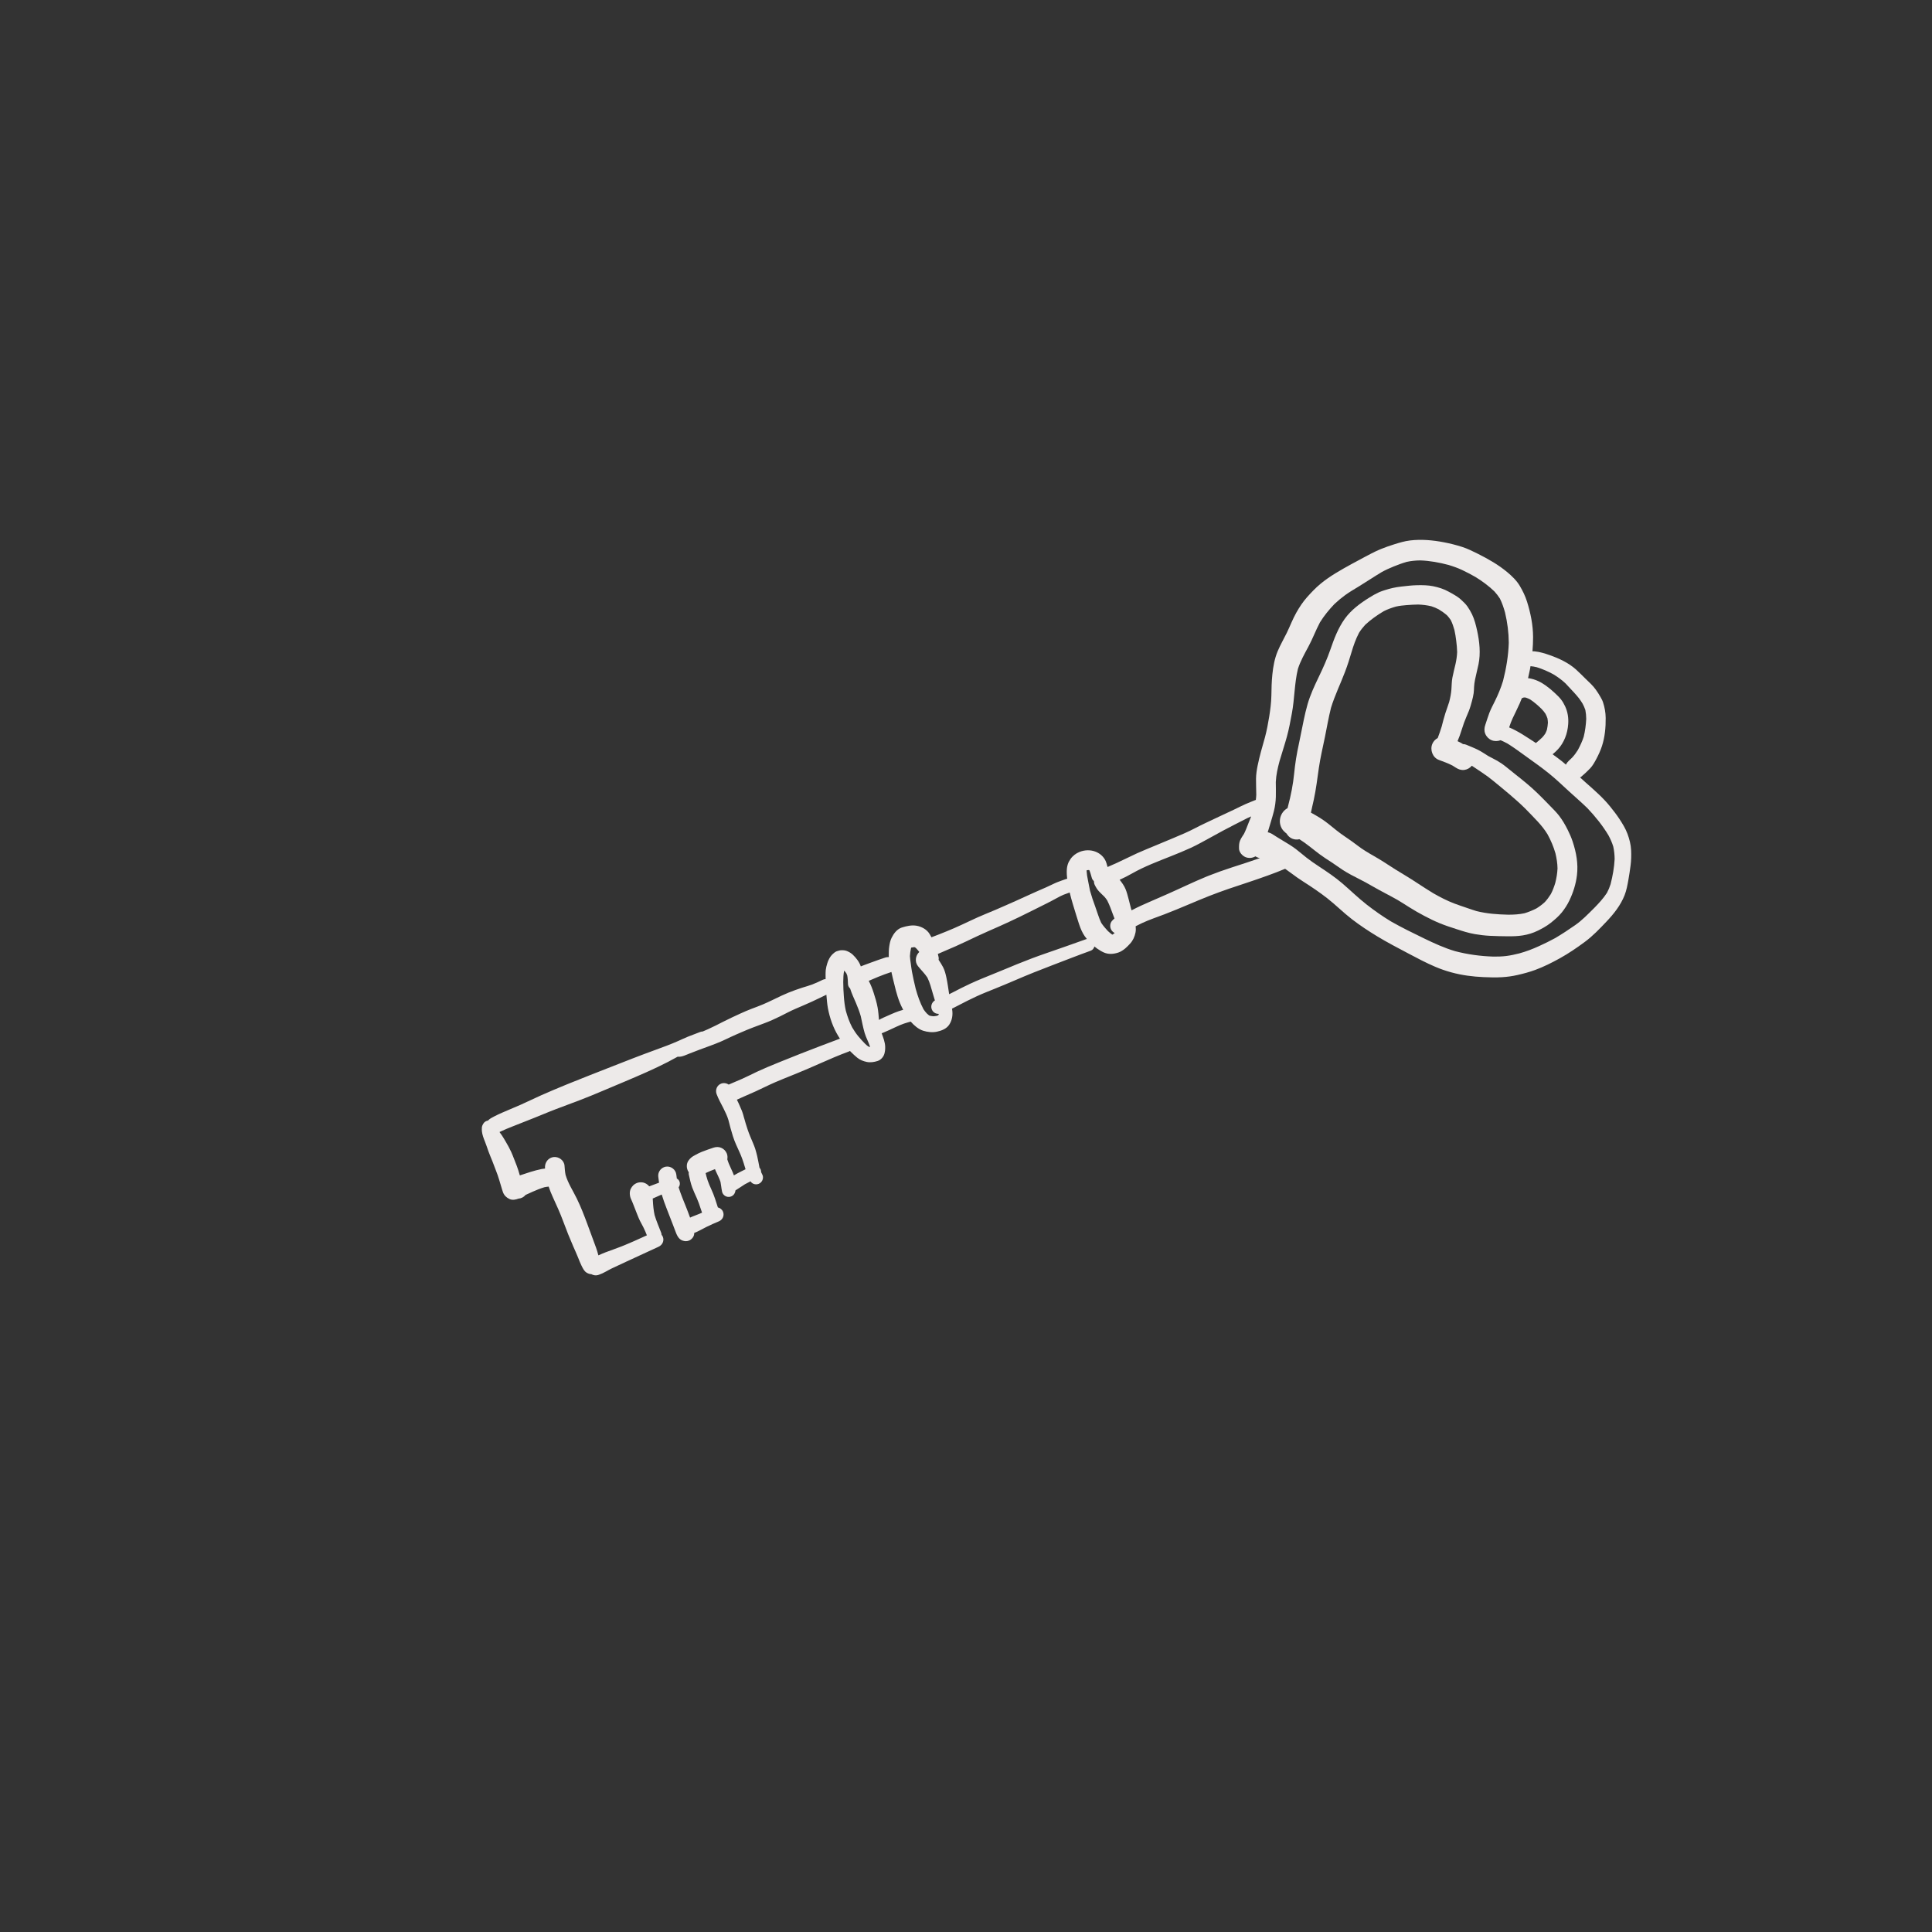 <?xml version="1.0" encoding="UTF-8" standalone="no"?><svg xmlns="http://www.w3.org/2000/svg" xmlns:xlink="http://www.w3.org/1999/xlink" fill="#000000" height="555" viewBox="0 0 555 555" width="555"><rect x="0" y="0" width="555" height="555" fill="#333333" stroke="none"/><g fill="#edeae9"><path d="M459.798,200.276c-0.417-0.754-0.881-1.459-1.375-2.161c-0.84-1.193-1.972-2.188-3.01-3.196 c-0.895-0.864-1.757-1.774-2.684-2.6c-2.141-1.909-4.793-3.147-7.471-4.096c-1.433-0.506-2.905-0.975-4.424-1.113 c-0.205-0.019-0.404-0.015-0.606-0.021c0.114-1.371,0.18-2.746,0.175-4.126c-0.02-3.458-0.707-6.842-1.739-10.133 c-0.504-1.604-1.209-3.051-2.06-4.497c-0.908-1.537-2.231-2.813-3.592-3.951c-2.576-2.154-5.468-3.792-8.459-5.293 c-1.459-0.727-2.924-1.46-4.478-1.964c-1.751-0.563-3.526-1.014-5.335-1.354c-3.176-0.608-6.443-0.9-9.67-0.517 c-1.573,0.186-3.119,0.658-4.626,1.13c-1.215,0.382-2.435,0.803-3.618,1.283c-0.285,0.115-0.566,0.234-0.847,0.356 c-1.354,0.591-2.652,1.295-3.961,1.988c-1.282,0.671-2.562,1.355-3.826,2.058c-3.091,1.706-6.161,3.412-8.886,5.668 c-1.397,1.158-2.66,2.501-3.865,3.854c-1.197,1.35-2.155,2.818-3.047,4.392c-1.049,1.85-1.787,3.856-2.72,5.766 c-0.866,1.78-1.87,3.486-2.635,5.314c-0.892,2.116-1.302,4.428-1.532,6.697c-0.208,2.028-0.258,4.055-0.282,6.088 c-0.042,2.037-0.306,4.021-0.626,6.03c-0.32,1.985-0.695,3.956-1.207,5.901c-0.774,2.744-1.58,5.476-2.141,8.274 c-0.234,1.187-0.414,2.397-0.436,3.608c-0.026,1.558,0.072,3.112,0.074,4.667c-0.02,0.494-0.07,0.979-0.131,1.463 c-0.047,0.015-0.094,0.021-0.14,0.041c-0.497,0.202-0.999,0.4-1.499,0.603c-0.499,0.203-0.996,0.41-1.486,0.63 c-1.008,0.447-1.986,0.966-2.983,1.438c-1.871,0.886-3.751,1.746-5.62,2.636c-1.934,0.928-3.891,1.811-5.791,2.81 c-1.97,1.036-4.013,1.891-6.063,2.748c-1.687,0.706-3.374,1.408-5.062,2.114c-1.824,0.761-3.66,1.494-5.463,2.306 c-1.967,0.887-3.871,1.888-5.838,2.774c-0.877,0.397-1.756,0.785-2.639,1.167c-0.056-0.189-0.113-0.376-0.166-0.564 c-0.113-0.392-0.219-0.784-0.385-1.155c-0.574-1.255-1.62-2.171-2.891-2.676c-1.46-0.576-3.158-0.524-4.625,0.071 c-1.033,0.419-1.95,1.109-2.585,2.038c-0.321,0.473-0.612,0.97-0.779,1.519c-0.235,0.774-0.286,1.313-0.3,2.115 c-0.006,0.567,0.034,1.13,0.092,1.691c0.012,0.109,0.034,0.217,0.048,0.326c-0.101,0.021-0.201,0.043-0.3,0.077 c-0.859,0.309-1.738,0.59-2.584,0.934c-0.209,0.084-0.414,0.172-0.618,0.266c-0.874,0.401-1.734,0.826-2.611,1.22 c-1.838,0.822-3.691,1.583-5.512,2.448c-1.983,0.94-4.008,1.8-6.009,2.696c-1.945,0.87-3.892,1.702-5.864,2.503 c-3.034,1.228-5.942,2.745-8.948,4.045c-1.461,0.627-2.932,1.232-4.412,1.813c-0.715,0.277-1.432,0.54-2.144,0.82 c-0.167-0.298-0.332-0.6-0.502-0.888c-0.78-1.34-2.344-2.202-3.848-2.439c-1.381-0.218-2.809,0.103-4.12,0.514 c-0.096,0.03-0.189,0.063-0.279,0.101c-1.262,0.512-2.104,1.679-2.695,2.856c-0.387,0.764-0.556,1.654-0.684,2.495 c-0.133,0.863-0.136,1.75-0.139,2.615c-0.002,0.148,0.014,0.293,0.021,0.44c-0.331-0.021-0.671,0.014-1.003,0.125 c-1.402,0.467-2.791,0.951-4.17,1.464c-0.615,0.229-1.234,0.455-1.852,0.684c-0.259,0.099-0.521,0.195-0.778,0.299l-0.123,0.05 c-0.04,0.017-0.077,0.045-0.117,0.063c-0.458-1.319-1.312-2.419-2.312-3.378c-0.471-0.446-1.039-0.776-1.627-1.026 c-0.531-0.223-1.066-0.267-1.629-0.254c-0.458,0.009-0.875,0.145-1.304,0.282c-0.038,0.011-0.075,0.024-0.113,0.04 c-0.37,0.151-0.771,0.474-1.051,0.74c-0.474,0.458-0.728,0.792-1.044,1.368c-0.245,0.441-0.428,0.886-0.569,1.361 c-0.196,0.628-0.351,1.247-0.429,1.898c-0.05,0.45-0.045,0.908-0.051,1.356c-0.006,0.42,0.004,0.839,0.01,1.259 c-0.259,0.001-0.521,0.051-0.768,0.167c-1.014,0.483-2.02,0.964-3.065,1.367c-0.931,0.356-1.895,0.604-2.844,0.91 c-1.337,0.434-2.676,0.904-3.985,1.436c-0.658,0.267-1.309,0.55-1.949,0.851c-1.783,0.842-3.543,1.733-5.355,2.511 c-1.068,0.459-2.168,0.846-3.258,1.264c-1.093,0.414-2.169,0.884-3.233,1.367c-1.707,0.77-3.397,1.573-5.069,2.416 c-1.425,0.722-2.835,1.463-4.299,2.112c-0.494,0.219-0.992,0.427-1.488,0.643c-0.227,0.001-0.456,0.039-0.68,0.123 c-1.167,0.437-2.331,0.871-3.487,1.336c-0.977,0.396-1.926,0.854-2.888,1.277c-2.182,0.962-4.41,1.786-6.649,2.594 c-4.313,1.566-8.585,3.249-12.856,4.928c-3.923,1.542-7.854,3.068-11.76,4.654c-0.398,0.162-0.794,0.323-1.191,0.486 c-2.307,0.944-4.603,1.914-6.879,2.923c-1.977,0.873-3.91,1.844-5.888,2.714c-1.763,0.779-3.54,1.509-5.309,2.273 c-0.779,0.333-1.55,0.701-2.306,1.092c-0.648,0.334-1.29,0.644-1.785,1.185c-0.526,0.09-1.015,0.372-1.307,0.838 c-0.24,0.384-0.444,0.792-0.453,1.259c-0.009,0.332-0.021,0.645,0.015,0.972c0.112,1.046,0.493,2.035,0.885,3.001 c0.37,0.912,0.658,1.849,0.992,2.776c0.354,0.969,0.771,1.921,1.153,2.883c0.344,0.856,0.657,1.723,0.987,2.588 c0.347,0.905,0.689,1.799,0.952,2.729c0.256,0.912,0.523,1.819,0.813,2.718c0.092,0.288,0.17,0.577,0.28,0.856 c0.349,0.891,0.98,1.503,1.839,1.905c0.871,0.409,1.754,0.211,2.6-0.097c0.797-0.068,1.535-0.431,2.029-1.057 c0.008-0.003,0.017-0.007,0.023-0.011c0.666-0.313,1.338-0.619,2.014-0.918c1.115-0.492,2.232-0.946,3.398-1.292 c0.401-0.084,0.805-0.134,1.208-0.179c0.33,0.966,0.694,1.919,1.124,2.85c1.09,2.378,2.184,4.75,3.086,7.213 c0.884,2.402,1.833,4.782,2.859,7.127c0.469,1.075,0.961,2.136,1.396,3.224c0.316,0.782,0.592,1.547,0.977,2.302 c0.373,0.726,0.729,1.551,1.452,1.995c0.44,0.273,0.897,0.434,1.374,0.446c0.275,0.154,0.578,0.264,0.893,0.31 c0.225,0.032,0.445,0.035,0.662,0.009v0.001c0.002,0,0.006-0.001,0.008-0.001c0.223-0.027,0.44-0.084,0.656-0.171 c0.012-0.005,0.023-0.01,0.033-0.015c1.262-0.417,2.395-1.202,3.592-1.773c1.463-0.695,2.93-1.371,4.397-2.055 c3.021-1.407,6.061-2.776,9.08-4.188c1.084-0.508,1.676-1.708,1.208-2.86c-0.084-0.208-0.209-0.392-0.354-0.562 c-0.012-0.212-0.049-0.425-0.129-0.632c-0.646-1.66-1.358-3.311-1.873-5.021c-0.307-1.383-0.438-2.824-0.508-4.231 c-0.01-0.181-0.026-0.36-0.037-0.541c0.863-0.379,1.721-0.774,2.585-1.148c0.405,1.369,0.914,2.718,1.423,4.05 c0.563,1.483,1.16,2.952,1.723,4.44c0.233,0.617,0.477,1.235,0.706,1.854c0.421,1.119,0.866,2.427,2.109,2.871 c0.622,0.224,1.243,0.267,1.869,0.013c0.753-0.306,1.433-1.071,1.495-1.914c0.008-0.092,0.004-0.183,0.004-0.275 c1.166-0.441,2.254-1.094,3.369-1.662c1.227-0.624,2.501-1.15,3.764-1.696c1.047-0.454,1.588-1.652,1.152-2.728 c-0.26-0.639-0.834-1.099-1.482-1.254c-0.124-0.397-0.262-0.791-0.385-1.184c-0.293-0.905-0.571-1.809-0.93-2.691 c-0.354-0.873-0.757-1.729-1.129-2.595c-0.357-0.816-0.631-1.651-0.865-2.509c-0.07-0.294-0.139-0.588-0.206-0.883 c0.871-0.43,1.769-0.798,2.681-1.133c0.084,0.213,0.17,0.423,0.266,0.632c0.457,0.997,0.974,1.979,1.318,3.027 c0.181,0.864,0.232,1.741,0.417,2.604c0.042,0.354,0.172,0.672,0.388,0.955c0.307,0.403,0.768,0.671,1.267,0.742 c0.513,0.074,1.05-0.063,1.464-0.383c0.424-0.324,0.626-0.757,0.737-1.265c0.016-0.071,0.021-0.142,0.034-0.213 c0.925-0.545,1.783-1.191,2.705-1.754c0.533-0.293,1.075-0.571,1.62-0.844c0.206,0.305,0.45,0.55,0.835,0.711 c0.477,0.203,1.021,0.208,1.508,0.011c0.48-0.195,0.87-0.58,1.07-1.057c0.19-0.44,0.241-1.068,0.013-1.506 c-0.137-0.262-0.262-0.522-0.382-0.787c0.008-0.258-0.034-0.518-0.133-0.76c-0.08-0.197-0.197-0.373-0.336-0.529 c-0.233-1.107-0.389-2.229-0.664-3.329c-0.174-0.713-0.352-1.426-0.574-2.124c-0.172-0.538-0.393-1.059-0.607-1.579 c-0.535-1.279-1.1-2.543-1.541-3.86c-0.398-1.179-0.762-2.376-1.084-3.578c0.054,0.198,0.104,0.396,0.152,0.592 c-0.068-0.267-0.135-0.536-0.207-0.806c0.049,0.199,0.103,0.397,0.152,0.592c-0.217-0.844-0.441-1.655-0.775-2.459 c-0.273-0.652-0.549-1.299-0.844-1.942c-0.16-0.354-0.33-0.7-0.504-1.045c0.698-0.308,1.395-0.618,2.087-0.934 c1.087-0.5,2.194-0.95,3.284-1.447c1.895-0.866,3.747-1.816,5.66-2.639c1.486-0.637,2.99-1.243,4.494-1.849 c0.629-0.256,1.266-0.51,1.896-0.771c2.139-0.876,4.262-1.797,6.377-2.735c2.777-1.237,5.562-2.427,8.412-3.483 c0.099-0.037,0.187-0.088,0.273-0.138c0.084,0.082,0.164,0.167,0.246,0.25c0.593,0.586,1.201,1.17,1.852,1.693 c0.805,0.644,1.744,1.008,2.744,1.214c1.029,0.21,2.123,0.039,3.109-0.28c0.892-0.29,1.66-1.129,1.924-2.021 c0.205-0.711,0.261-1.315,0.244-2.059c-0.035-1.336-0.556-2.609-1.008-3.879c0.075-0.021,0.15-0.043,0.222-0.076 c0.616-0.279,1.251-0.516,1.864-0.807c0.719-0.338,1.443-0.674,2.164-1.005c0.711-0.322,1.419-0.639,2.153-0.887 c0.64-0.214,1.288-0.396,1.938-0.577c0.964,1.107,2.214,2.182,3.585,2.622c1.226,0.392,2.657,0.549,3.925,0.279 c1.348-0.286,2.754-0.818,3.554-2.015c0.865-1.296,1.087-2.883,0.834-4.396c-0.011-0.068-0.028-0.136-0.042-0.204 c0.57-0.292,1.143-0.583,1.709-0.877c1.782-0.926,3.572-1.847,5.395-2.684c1.787-0.822,3.628-1.532,5.45-2.272 c1.872-0.763,3.743-1.536,5.601-2.339c3.511-1.519,7.07-2.938,10.645-4.296c3.69-1.401,7.35-2.854,11.064-4.188 c0.543-0.195,0.907-0.673,1.042-1.211c0.265,0.219,0.537,0.426,0.82,0.62c0.601,0.409,1.236,0.81,1.899,1.104 c1.365,0.601,2.783,0.473,4.159,0.02c0.714-0.235,1.405-0.706,1.986-1.182c0.504-0.419,0.954-0.914,1.401-1.391 c0.823-0.887,1.295-1.98,1.541-3.151c0.129-0.621,0.121-1.229,0.049-1.832c0.619-0.32,1.243-0.633,1.876-0.927 c2.065-0.957,4.251-1.68,6.379-2.493c2.337-0.89,4.644-1.864,6.952-2.834c1.974-0.831,3.948-1.666,5.941-2.449 c3.684-1.445,7.43-2.696,11.193-3.924c1.877-0.61,3.738-1.278,5.6-1.94c1.685-0.603,3.35-1.243,4.996-1.937 c0.575,0.398,1.143,0.807,1.705,1.23c1.154,0.876,2.333,1.7,3.555,2.478c2.355,1.502,4.662,3.053,6.861,4.774 c2.434,1.908,4.611,4.11,7.06,5.994c2.345,1.811,4.809,3.433,7.339,4.965c2.854,1.725,5.824,3.276,8.775,4.832 c2.595,1.37,5.192,2.761,7.899,3.905c2.938,1.248,6.048,2.09,9.204,2.528c1.517,0.211,3.045,0.345,4.57,0.413 c1.768,0.079,3.561,0.131,5.33,0.024c1.515-0.092,2.987-0.294,4.469-0.634c1.701-0.391,3.408-0.839,5.047-1.441 c2.461-0.906,4.86-2.112,7.15-3.383c2.497-1.389,4.846-2.991,7.137-4.688c2.298-1.701,4.246-3.756,6.211-5.826 c2.127-2.243,4.053-4.664,5.203-7.568c0.558-1.416,0.834-2.96,1.1-4.456c0.244-1.351,0.44-2.708,0.62-4.067 c0.194-1.466,0.229-2.951,0.159-4.428c-0.072-1.602-0.492-3.207-1.049-4.705c-0.558-1.51-1.439-2.932-2.318-4.27 c-0.826-1.254-1.752-2.447-2.699-3.613c-2.041-2.527-4.494-4.643-6.918-6.787c-0.564-0.496-1.119-1.004-1.672-1.514 c0.124-0.072,0.248-0.144,0.361-0.239c0.893-0.76,1.748-1.55,2.558-2.405c0.724-0.77,1.273-1.781,1.765-2.71 c0.631-1.188,1.189-2.41,1.606-3.688c0.839-2.587,1.092-5.359,1.06-8.069c-0.021-1.556-0.283-3.03-0.773-4.509 C460.327,201.212,460.052,200.738,459.798,200.276z M230.028,302.67c-1.807,0.703-3.604,1.429-5.4,2.159l-1.198,0.486 c-2.013,0.816-4.017,1.643-5.982,2.563c-1.413,0.658-2.796,1.392-4.228,2.019c-1.294,0.566-2.588,1.13-3.897,1.672 c-0.629-0.436-1.474-0.562-2.201-0.267c-1.187,0.482-1.702,1.821-1.265,2.992c0.523,1.415,1.267,2.707,1.945,4.045 c0.555,1.1,1.111,2.258,1.46,3.444c0.386,1.566,0.807,3.136,1.296,4.675c0.501,1.567,1.206,3.052,1.89,4.545 c0.614,1.332,1.094,2.752,1.504,4.162c0.071,0.241,0.146,0.481,0.219,0.723c-0.415,0.205-0.825,0.419-1.243,0.618 c-0.72,0.349-1.413,0.739-2.103,1.139c-0.093-0.262-0.189-0.522-0.296-0.777c-0.355-0.85-0.781-1.668-1.132-2.521 c-0.178-0.428-0.329-0.864-0.469-1.306c0.108-0.565,0.067-1.158-0.147-1.688c-0.297-0.731-0.876-1.322-1.604-1.626 c-0.758-0.32-1.517-0.277-2.278-0.02c-1.063,0.363-2.139,0.715-3.177,1.136c-0.11,0.044-0.22,0.089-0.327,0.134 c-0.523,0.222-1.035,0.463-1.526,0.742c-0.405,0.232-0.877,0.462-1.243,0.762c-0.682,0.555-1.233,1.305-1.318,2.208 c-0.07,0.756,0.138,1.504,0.562,2.085c-0.036,0.215-0.049,0.427-0.003,0.624c0.292,1.248,0.539,2.542,0.99,3.743 c0.395,1.054,0.877,2.072,1.336,3.1c0.422,0.95,0.754,1.924,1.071,2.913c0.13,0.407,0.266,0.81,0.411,1.206 c-0.278,0.117-0.554,0.239-0.833,0.356c-0.656,0.275-1.323,0.525-1.985,0.785c-0.213,0.084-0.42,0.175-0.626,0.273 c-0.347-0.957-0.696-1.911-1.076-2.856c-0.772-1.922-1.582-3.852-2.209-5.831c0.356-0.474,0.465-1.142,0.241-1.692 c-0.158-0.388-0.432-0.663-0.758-0.836c-0.051-0.38-0.1-0.76-0.145-1.141c-0.164-1.413-1.486-2.458-2.895-2.291 c-0.23,0.026-0.454,0.085-0.662,0.17c-1.061,0.431-1.77,1.545-1.628,2.725c0.067,0.576,0.138,1.154,0.221,1.73 c-0.193,0.071-0.388,0.139-0.581,0.211c-0.715,0.274-1.427,0.542-2.145,0.803c-0.029,0.011-0.059,0.021-0.088,0.032 c-0.512-0.613-1.212-1.053-2.054-1.143c-0.567-0.06-1.095,0.014-1.563,0.204c-0.72,0.292-1.302,0.858-1.688,1.63 c-0.434,0.873-0.329,2.077,0.062,2.943c0.193,0.427,0.393,0.844,0.555,1.284c0.412,1.11,0.842,2.2,1.291,3.295 c0.233,0.575,0.459,1.15,0.738,1.703c0.311,0.611,0.648,1.203,0.959,1.815c0.389,0.759,0.709,1.547,1.022,2.338 c-2.413,1.113-4.841,2.201-7.308,3.191c-1.483,0.594-3.005,1.093-4.502,1.663c-0.685,0.257-1.353,0.553-2.016,0.852 c-0.035,0.016-0.074,0.031-0.109,0.046c-0.19-0.737-0.405-1.47-0.66-2.181c-0.832-2.31-1.689-4.609-2.543-6.906 c-0.902-2.429-1.83-4.831-2.965-7.166c-1.098-2.263-2.552-4.444-3.262-6.878c-0.169-0.869-0.23-1.748-0.296-2.63 c-0.116-1.534-1.651-2.647-3.129-2.474c-0.26,0.029-0.501,0.093-0.728,0.185c-1.149,0.467-1.844,1.665-1.747,2.944 c0.005,0.055,0.009,0.11,0.013,0.167c-0.314,0.039-0.629,0.069-0.941,0.131c-1.102,0.215-2.185,0.52-3.254,0.844 c-0.934,0.286-1.857,0.598-2.779,0.909c-0.088,0.029-0.183,0.059-0.272,0.087c-0.032-0.107-0.067-0.213-0.099-0.32 c-0.24-0.799-0.461-1.604-0.768-2.387c-0.242-0.617-0.486-1.23-0.722-1.852c-0.291-0.759-0.585-1.516-0.924-2.256 c-0.441-0.972-0.972-1.895-1.508-2.819c-0.37-0.643-0.746-1.278-1.157-1.896c-0.207-0.316-0.438-0.617-0.664-0.919 c0.141-0.065,0.281-0.133,0.421-0.2c1.046-0.497,2.112-0.933,3.192-1.359c2.069-0.811,4.139-1.621,6.201-2.45 c0.779-0.312,1.563-0.629,2.342-0.95c1.342-0.549,2.682-1.101,4.032-1.616c2.307-0.881,4.624-1.738,6.938-2.61 c2.18-0.821,4.33-1.732,6.477-2.633c2.102-0.878,4.196-1.762,6.291-2.65c4.197-1.776,8.416-3.577,12.468-5.664 c0.95-0.489,1.885-1,2.819-1.518c0.666,0.081,1.354-0.093,1.977-0.336c0.322-0.123,0.643-0.252,0.965-0.383l0.583-0.237 c0.924-0.367,1.854-0.723,2.788-1.072c2.035-0.76,4.094-1.46,6.088-2.32c0.948-0.41,1.873-0.87,2.806-1.303 c1.031-0.482,2.075-0.927,3.116-1.379c2.121-0.933,4.287-1.735,6.461-2.538c1.584-0.584,3.126-1.273,4.638-2.025 c1.493-0.741,2.952-1.536,4.481-2.19c1.563-0.668,3.123-1.331,4.666-2.037c1.393-0.639,2.77-1.318,4.152-1.981l0,0 c0.117,1.313,0.205,2.631,0.448,3.928c0.53,2.774,1.495,5.54,2.973,7.955c0.151,0.248,0.311,0.49,0.466,0.733 C237.516,299.775,233.771,301.217,230.028,302.67z M243.391,280.252c0.153,0.803,0.177,1.607,0.206,2.428 c0.016,0.509,0.259,0.955,0.619,1.291c0.008,0.025,0.016,0.05,0.023,0.075c0.439,1.403,1.068,2.72,1.646,4.07 c0.529,1.247,1.02,2.518,1.389,3.823c0.362,1.614,0.65,3.236,1.119,4.829c0.392,1.328,1.103,2.533,1.516,3.852 c0.008,0.046,0.019,0.092,0.024,0.14c-0.08-0.011-0.159-0.025-0.239-0.04c-0.094-0.036-0.189-0.073-0.281-0.116 c-0.343-0.242-0.653-0.522-0.953-0.818c-0.664-0.679-1.308-1.371-1.908-2.104c-0.655-0.793-1.213-1.646-1.737-2.523 c-0.803-1.531-1.383-3.163-1.842-4.828c-0.294-1.333-0.462-2.681-0.561-4.046c-0.102-1.402-0.181-2.797-0.177-4.203 c0.016-1.059,0.039-2.122,0.24-3.164c0.012-0.031,0.021-0.061,0.033-0.091c0.227,0.249,0.436,0.506,0.626,0.784 C243.231,279.822,243.316,280.033,243.391,280.252z M257.136,290.865c-0.38,0.154-0.758,0.318-1.135,0.481 c-0.726,0.315-1.448,0.63-2.171,0.961c-0.446,0.205-0.905,0.416-1.325,0.68c-0.002-0.005-0.003-0.01-0.002-0.015 c-0.104-1.198-0.184-2.385-0.399-3.569c-0.256-1.41-0.679-2.806-1.12-4.17c-0.377-1.167-0.797-2.281-1.373-3.368 c-0.018-0.034-0.039-0.063-0.059-0.098c0.904-0.385,1.807-0.773,2.715-1.152c1.234-0.513,2.492-0.956,3.762-1.379 c0.016-0.005,0.029-0.017,0.045-0.021c0.003,0.014,0.006,0.027,0.008,0.041c0.227,1.182,0.554,2.339,0.829,3.508 c0.572,2.407,1.217,4.789,2.374,6.992c0.057,0.107,0.116,0.218,0.173,0.327c-0.41,0.118-0.819,0.242-1.226,0.375 C257.863,290.579,257.499,290.718,257.136,290.865z M269.683,291.318c-0.033,0.089-0.071,0.177-0.109,0.265 c-0.021,0.027-0.041,0.055-0.061,0.08c-0.147,0.063-0.294,0.117-0.445,0.165c-0.289,0.06-0.575,0.099-0.869,0.116 c-0.357-0.026-0.708-0.076-1.057-0.151c-0.088-0.034-0.174-0.069-0.261-0.107c-0.218-0.167-0.421-0.347-0.62-0.536 c-0.354-0.381-0.676-0.776-0.962-1.21c-0.992-1.863-1.7-3.899-2.257-5.93c-0.401-1.626-0.758-3.274-1.075-4.917 c-0.148-0.783-0.222-1.58-0.339-2.366c-0.109-0.69-0.205-1.373-0.234-2.069c0.043-0.762,0.139-1.527,0.306-2.274 c0.021-0.056,0.044-0.112,0.065-0.167l0.024-0.007c0.28-0.061,0.563-0.107,0.849-0.135c0.018,0.002,0.034,0.005,0.053,0.007 c0.07,0.028,0.139,0.057,0.207,0.087c0.094,0.072,0.184,0.148,0.271,0.227c0.322,0.342,0.633,0.695,0.913,1.07 c-1.103,1.023-1.378,2.826-0.373,4.081c0.886,1.108,1.909,2.085,2.693,3.266c0.731,1.459,1.125,3.083,1.581,4.641 c0.184,0.646,0.383,1.288,0.581,1.931c-0.074,0.051-0.154,0.098-0.224,0.154c-0.727,0.581-1.015,1.563-0.66,2.435 c0.141,0.347,0.359,0.638,0.66,0.865c0.408,0.314,0.85,0.409,1.342,0.412c0,0.011,0.004,0.021,0.005,0.032 C269.686,291.295,269.685,291.307,269.683,291.318z M312.005,269.797c-3.861,1.386-7.732,2.747-11.607,4.08 c-2.77,0.952-5.511,1.998-8.225,3.1c-0.947,0.384-1.893,0.777-2.832,1.173c-1.252,0.529-2.519,1.039-3.779,1.546 c-2.302,0.93-4.608,1.858-6.859,2.894c-1.729,0.795-3.41,1.672-5.1,2.542c-0.313,0.161-0.625,0.317-0.941,0.47 c-0.255-1.593-0.451-3.201-0.793-4.779c-0.217-1.023-0.47-2.031-0.946-2.971c-0.38-0.743-0.843-1.431-1.296-2.125 c0.049-0.24,0.059-0.482,0.012-0.706c-0.072-0.332-0.145-0.665-0.223-0.996c0.154-0.061,0.308-0.115,0.463-0.183 c0.5-0.211,0.999-0.438,1.497-0.654c1.024-0.446,2.054-0.88,3.083-1.327c2.083-0.913,4.125-1.927,6.188-2.891 c2.133-0.997,4.288-1.93,6.443-2.881c1.936-0.853,3.841-1.766,5.748-2.675c2.534-1.206,5.02-2.51,7.537-3.742 c1.107-0.543,2.19-1.126,3.275-1.714c0.624-0.333,1.242-0.681,1.903-0.941c0.572-0.226,1.154-0.428,1.733-0.635 c0.26,1.146,0.594,2.275,0.924,3.399c0.323,1.104,0.651,2.202,1.008,3.297c0.748,2.301,1.314,4.693,2.939,6.576 c0.023,0.027,0.049,0.055,0.073,0.082C312.155,269.755,312.079,269.771,312.005,269.797z M441.215,213.444 c-0.062-0.039-0.122-0.08-0.184-0.119c-2.423-1.557-4.831-3.25-7.501-4.365c0.291-0.879,0.598-1.753,0.988-2.588 c0.67-1.444,1.41-2.85,2.045-4.309c0.213-0.49,0.409-0.986,0.607-1.482c0.153-0.061,0.301-0.133,0.457-0.187 c0.119-0.017,0.236-0.031,0.354-0.041c0.129,0.017,0.258,0.036,0.385,0.06c0.408,0.142,0.803,0.311,1.189,0.509 c1.178,0.771,2.253,1.727,3.264,2.706c0.424,0.444,0.813,0.899,1.148,1.412c0.219,0.421,0.408,0.851,0.561,1.3 c0.074,0.412,0.119,0.824,0.139,1.245c-0.043,0.695-0.136,1.384-0.289,2.063c-0.132,0.373-0.286,0.734-0.467,1.085 c-0.252,0.383-0.527,0.738-0.839,1.076C442.481,212.381,441.862,212.936,441.215,213.444z M319.517,268.495 c-0.439-0.315-0.853-0.664-1.248-1.03c-0.7-0.738-1.366-1.522-1.93-2.372c-0.709-1.495-1.141-3.125-1.717-4.671 c-0.557-1.495-1.072-3.014-1.496-4.553c-0.23-1.034-0.393-2.081-0.615-3.118c-0.182-0.852-0.32-1.729-0.367-2.602 c0.003-0.027,0.007-0.053,0.01-0.078c0.021-0.026,0.039-0.052,0.06-0.077c0.002-0.001,0.004-0.002,0.005-0.003 c0.153-0.026,0.307-0.047,0.464-0.061c0.083,0.011,0.167,0.023,0.249,0.038c0.313,0.729,0.5,1.526,0.726,2.279 c0.099,0.327,0.313,0.63,0.579,0.883c0.011,0.391,0.091,0.774,0.258,1.104c0.337,0.677,0.703,1.295,1.221,1.845 c0.493,0.518,1.015,1.006,1.527,1.502c0.308,0.343,0.576,0.7,0.822,1.082c0.66,1.308,1.174,2.701,1.666,4.078 c0.133,0.372,0.277,0.742,0.424,1.11c-0.275,0.217-0.523,0.466-0.749,0.733c-0.509,0.606-0.599,1.528-0.306,2.249 c0.154,0.38,0.397,0.698,0.723,0.95c0.127,0.098,0.256,0.176,0.387,0.238c-0.171,0.142-0.349,0.279-0.532,0.406 C319.623,268.451,319.569,268.474,319.517,268.495z M353.894,249.173c-2.238,0.728-4.449,1.511-6.638,2.374 c-0.227,0.09-0.454,0.18-0.682,0.273c-1.966,0.797-3.892,1.687-5.823,2.562c-1.809,0.819-3.607,1.675-5.431,2.47 c-1.733,0.758-3.466,1.516-5.2,2.271c-1.614,0.706-3.215,1.415-4.776,2.242c-0.093,0.048-0.187,0.096-0.277,0.145 c-0.06-0.194-0.122-0.387-0.177-0.582c-0.225-0.895-0.447-1.791-0.686-2.679c-0.253-0.956-0.49-1.917-0.867-2.831 c-0.402-0.991-1.044-1.858-1.701-2.688c1.223-0.542,2.404-1.155,3.568-1.813c3.578-2.033,7.441-3.472,11.254-4.99 c1.898-0.757,3.791-1.525,5.645-2.379c1.975-0.911,3.854-2.002,5.768-3.032c1.148-0.618,2.275-1.27,3.428-1.88 c1.131-0.599,2.271-1.188,3.406-1.775c1.211-0.622,2.416-1.255,3.636-1.855c0.352-0.173,0.716-0.319,1.077-0.476 c-0.264,0.661-0.532,1.319-0.795,1.985c-0.398,1.008-0.778,2.042-1.262,3.014c-0.169,0.255-0.343,0.504-0.5,0.766 c-0.236,0.396-0.494,0.778-0.656,1.211c-0.29,0.788-0.283,1.401-0.277,2.233c0.002,1.065,0.937,2.091,1.859,2.483 c0.885,0.374,2.012,0.293,2.852-0.222c0.385,0.249,0.817,0.421,1.284,0.511C359.263,247.446,356.575,248.306,353.894,249.173z M462.087,240.009c0.548,1.037,1.018,2.079,1.355,3.2c0.258,1.182,0.377,2.369,0.389,3.579c-0.121,2.415-0.563,4.856-1.162,7.196 c-0.273,0.872-0.615,1.7-1.045,2.504c-1.03,1.582-2.312,2.969-3.627,4.313c-0.062,0.062-0.123,0.123-0.187,0.185 c-1.7,1.686-3.351,3.406-5.323,4.778c-1.859,1.301-3.773,2.56-5.729,3.718c-1.504,0.828-3.057,1.576-4.619,2.292 c-1.859,0.853-3.742,1.568-5.712,2.111c-1.243,0.311-2.493,0.59-3.769,0.747c-1.193,0.146-2.396,0.173-3.596,0.168 c-3.754-0.112-7.467-0.616-11.096-1.57c-3.07-0.913-5.979-2.247-8.859-3.642c-3.213-1.553-6.428-3.129-9.533-4.891 c-2.426-1.472-4.731-3.087-6.966-4.833c-2.438-1.903-4.632-4.06-6.974-6.073c-2.108-1.805-4.423-3.365-6.741-4.886 c-1.224-0.802-2.425-1.626-3.576-2.528c-1.038-0.814-2.028-1.685-3.077-2.482c-1.191-0.899-2.476-1.664-3.76-2.428 c-0.58-0.351-1.164-0.695-1.736-1.058c-0.266-0.166-0.529-0.342-0.797-0.511c-0.373-0.232-0.811-0.531-1.254-0.668 c-0.171-0.071-0.35-0.098-0.524-0.145c0.595-2.029,1.261-4.037,1.782-6.088c0.338-1.347,0.51-2.711,0.554-4.095 c0.05-1.423-0.011-2.841-0.013-4.264c0.094-2.048,0.55-4.045,1.084-6.021c0.68-2.342,1.46-4.652,2.106-7.005 c0.603-2.2,1.015-4.459,1.431-6.702c0.788-4.229,0.723-8.578,1.735-12.77c0.729-2.257,1.886-4.297,3.007-6.381 c1.223-2.265,2.109-4.688,3.313-6.958c1.19-1.917,2.61-3.658,4.173-5.285c0.977-0.924,2.004-1.775,3.092-2.569 c1.246-0.906,2.592-1.685,3.908-2.484c2.207-1.35,4.357-2.795,6.576-4.126c1.127-0.619,2.286-1.144,3.482-1.626 c1.217-0.49,2.452-0.948,3.716-1.309c1.267-0.271,2.538-0.399,3.833-0.417c2.77,0.092,5.494,0.593,8.17,1.305 c1.352,0.408,2.687,0.877,3.965,1.483c1.277,0.601,2.521,1.267,3.748,1.963c1.953,1.185,3.781,2.552,5.432,4.125 c0.599,0.653,1.13,1.335,1.604,2.077c0.641,1.281,1.091,2.623,1.475,4.001c0.682,2.865,1.055,5.759,1.078,8.706 c-0.115,3.685-0.733,7.375-1.647,10.945c-0.608,2.01-1.419,3.951-2.346,5.831c-0.552,1.113-1.14,2.208-1.591,3.373 c-0.428,1.118-0.762,2.279-1.153,3.411c-0.302,0.864-0.372,1.711-0.018,2.583c0.335,0.825,0.994,1.494,1.813,1.84 c0.807,0.341,1.763,0.327,2.594,0.01c0.655,0.284,1.303,0.587,1.936,0.933c1.898,1.167,3.674,2.51,5.484,3.802 c2.131,1.517,4.246,3.036,6.291,4.662c2.068,1.646,3.977,3.492,5.925,5.273c1.781,1.631,3.612,3.202,5.338,4.887 C458.296,234.578,460.411,237.186,462.087,240.009z M455.421,203.954c0.166,0.844,0.235,1.686,0.25,2.542 c-0.086,1.738-0.309,3.493-0.732,5.184c-0.434,1.323-1.021,2.574-1.683,3.796c-0.479,0.772-1.009,1.49-1.63,2.159 c-0.294,0.284-0.59,0.567-0.89,0.848c-0.387,0.36-0.69,0.733-0.89,1.177c-0.369-0.315-0.734-0.635-1.113-0.938 c-0.891-0.709-1.804-1.382-2.725-2.042c0.547-0.442,1.068-0.926,1.543-1.438c0.865-0.929,1.552-2.076,2.035-3.25 c0.52-1.251,0.813-2.652,0.906-4.001c0.125-1.762-0.137-3.486-0.886-5.091c-0.331-0.709-0.734-1.418-1.224-2.028 c-0.502-0.631-1.106-1.187-1.686-1.744c-0.834-0.796-1.742-1.547-2.68-2.218c-1.414-1.012-2.996-1.772-4.725-2.054 c-0.113-0.018-0.222-0.012-0.332-0.023c0.193-0.835,0.376-1.674,0.543-2.514c0.063-0.314,0.107-0.632,0.163-0.946 c0.61,0.049,1.202,0.153,1.798,0.299c1.652,0.51,3.238,1.207,4.757,2.031c1.247,0.761,2.406,1.587,3.47,2.588 c0.841,0.876,1.672,1.763,2.487,2.662c0.495,0.545,0.983,1.094,1.436,1.677c0.37,0.486,0.701,0.999,1.02,1.519 C454.944,202.733,455.212,203.325,455.421,203.954z"/><path d="M447.861,234.313c-0.826-1.069-1.815-2.021-2.755-2.993c-1.133-1.175-2.281-2.341-3.455-3.479 c-1.979-1.924-4.124-3.655-6.292-5.364c-0.94-0.74-1.872-1.495-2.8-2.253c-0.768-0.625-1.582-1.16-2.43-1.668 c-0.857-0.489-1.748-0.906-2.609-1.384c-0.975-0.592-1.904-1.257-2.928-1.766c-1.096-0.551-2.258-0.993-3.389-1.471 c-0.295-0.125-0.605-0.182-0.911-0.18c-0.263-0.163-0.53-0.321-0.81-0.466c-0.258-0.133-0.518-0.255-0.776-0.378 c0.212-0.522,0.425-1.043,0.623-1.572c0.452-1.212,0.786-2.466,1.228-3.686c0.414-1.15,0.941-2.259,1.391-3.397 c0.371-0.935,0.634-1.906,0.901-2.879c0.201-0.739,0.378-1.489,0.485-2.25c0.084-0.595,0.088-1.199,0.12-1.794 c0.036-0.698,0.14-1.389,0.274-2.076c0.291-1.484,0.694-2.942,1-4.423c0.651-3.183,0.288-6.538-0.398-9.683 c-0.344-1.564-0.76-3.225-1.46-4.677c-0.382-0.785-0.817-1.536-1.317-2.248c-0.508-0.721-1.179-1.347-1.82-1.942 c-1.023-0.951-2.338-1.627-3.549-2.303c-1.414-0.793-2.959-1.274-4.546-1.591c-1.459-0.292-3.007-0.305-4.489-0.281 c-1.555,0.023-3.111,0.229-4.654,0.396c-1.591,0.172-3.134,0.525-4.658,1.018c-0.475,0.152-0.953,0.307-1.414,0.495 c-0.12,0.048-0.238,0.1-0.355,0.152c-0.91,0.416-1.783,0.925-2.628,1.45c-2.653,1.647-5.323,3.598-7.149,6.17 c-1.898,2.667-3.039,5.681-4.093,8.748c-0.934,2.706-2.099,5.309-3.343,7.883c-1.236,2.563-2.438,5.147-3.232,7.885 c-0.863,2.994-1.387,6.056-2.026,9.102c-0.609,2.903-1.239,5.785-1.595,8.733c-0.171,1.457-0.309,2.916-0.516,4.369 c-0.229,1.586-0.523,3.152-0.887,4.711c-0.229,0.98-0.482,1.954-0.725,2.93c-0.513,0.281-0.953,0.654-1.318,1.127 c-0.449,0.591-0.734,1.255-0.841,1.989c-0.126,0.73-0.022,1.522,0.257,2.21c0.335,0.825,0.708,1.184,1.359,1.771 c0.082,0.074,0.168,0.133,0.254,0.195c0.512,0.889,1.346,1.537,2.459,1.698c0.416,0.06,0.838,0.031,1.244-0.059 c2.084,1.304,3.946,2.94,5.921,4.404c1.058,0.78,2.166,1.485,3.273,2.195c1.097,0.71,2.141,1.505,3.243,2.217 c1.543,1,3.188,1.843,4.83,2.668c1.293,0.655,2.561,1.351,3.812,2.078c2.339,1.356,4.767,2.546,7.114,3.88 c1.124,0.671,2.227,1.377,3.332,2.078c1.417,0.9,2.879,1.728,4.365,2.512c1.428,0.756,2.881,1.469,4.375,2.085 c1.586,0.651,3.207,1.182,4.838,1.704c1.728,0.564,3.473,1.12,5.268,1.433c1.439,0.25,2.882,0.42,4.34,0.494 c1.732,0.089,3.467,0.119,5.203,0.135c1.412,0.009,2.835-0.029,4.231-0.255c1.504-0.239,2.952-0.683,4.315-1.351 c1.287-0.632,2.559-1.329,3.689-2.223c1.139-0.901,2.285-1.872,3.203-3.003c0.845-1.047,1.615-2.245,2.193-3.454 c1.096-2.286,1.871-4.73,2.174-7.256c0.397-3.29-0.189-6.513-1.223-9.634c-0.385-1.18-0.895-2.331-1.449-3.438 C449.628,236.938,448.829,235.564,447.861,234.313z M446.833,245.144c0.336,1.421,0.566,2.853,0.592,4.315 c-0.064,1.439-0.301,2.826-0.659,4.216c-0.329,1.08-0.735,2.167-1.259,3.164c-0.51,0.815-1.089,1.61-1.745,2.314 c-0.726,0.663-1.513,1.258-2.35,1.78c-1.102,0.57-2.272,1.049-3.458,1.408c-1.544,0.335-3.105,0.421-4.689,0.418 c-3.094-0.07-6.145-0.287-9.154-1.045c-0.889-0.269-1.763-0.571-2.641-0.876c-1.23-0.428-2.475-0.824-3.691-1.288 c-2.096-0.804-4.082-1.827-6.027-2.939c-2.838-1.708-5.546-3.623-8.389-5.32c-1.658-0.992-3.303-1.998-4.91-3.068 c-1.619-1.082-3.305-2.05-4.992-3.019c-0.823-0.487-1.641-0.989-2.429-1.533c-0.809-0.562-1.575-1.174-2.369-1.749 c-1.583-1.158-3.244-2.178-4.772-3.417c-1.533-1.241-3.053-2.538-4.736-3.579c-0.842-0.52-1.706-1.01-2.571-1.491 c0.251-1.232,0.552-2.457,0.82-3.686c0.661-3.034,1.016-6.107,1.464-9.179c0.434-2.982,1.137-5.902,1.74-8.85 c0.572-2.792,1.041-5.612,1.739-8.375c1.081-3.553,2.728-6.898,4.042-10.367c0.701-1.844,1.297-3.713,1.853-5.604 c0.571-1.935,1.227-3.808,2.163-5.592c0.521-0.824,1.107-1.579,1.77-2.295c1.605-1.5,3.416-2.772,5.304-3.897 c1.126-0.582,2.313-0.994,3.529-1.343c1.009-0.226,2.024-0.342,3.059-0.42c1.107-0.082,2.216-0.155,3.325-0.166 c1.282,0.045,2.547,0.197,3.795,0.496c0.734,0.235,1.432,0.525,2.115,0.886c0.873,0.532,1.703,1.116,2.465,1.8 c0.365,0.411,0.697,0.839,1.003,1.296c0.447,0.905,0.763,1.854,1.038,2.827c0.234,1.03,0.387,2.069,0.52,3.119 c0.134,1.078,0.237,2.153,0.264,3.236c-0.052,1.129-0.21,2.246-0.453,3.35c-0.295,1.338-0.66,2.654-0.914,4 c-0.209,1.126-0.198,2.244-0.281,3.378c-0.092,1.214-0.34,2.432-0.646,3.614c-0.338,1.09-0.748,2.157-1.099,3.24 c-0.405,1.252-0.714,2.53-1.048,3.8c-0.332,1.116-0.732,2.211-1.139,3.305c-0.666,0.354-1.225,0.914-1.551,1.683 c-0.722,1.709,0.078,3.928,1.867,4.601c1.318,0.494,2.679,0.97,3.93,1.625c0.309,0.188,0.612,0.383,0.915,0.578 c0.761,0.492,1.517,0.784,2.442,0.678c0.855-0.101,1.646-0.545,2.195-1.208c0.963,0.617,1.895,1.287,2.851,1.909 c1.128,0.735,2.231,1.552,3.271,2.408c3.145,2.59,6.334,5.148,9.24,8.01c1.177,1.192,2.338,2.399,3.482,3.621 c1.097,1.177,2.08,2.394,2.911,3.763C445.511,241.418,446.288,243.23,446.833,245.144z"/><path d="M429.962,218.457c0.057,0.033,0.113,0.067,0.168,0.1c0.052,0.03,0.103,0.06,0.154,0.088 C430.177,218.582,430.069,218.52,429.962,218.457z"/></g></svg>